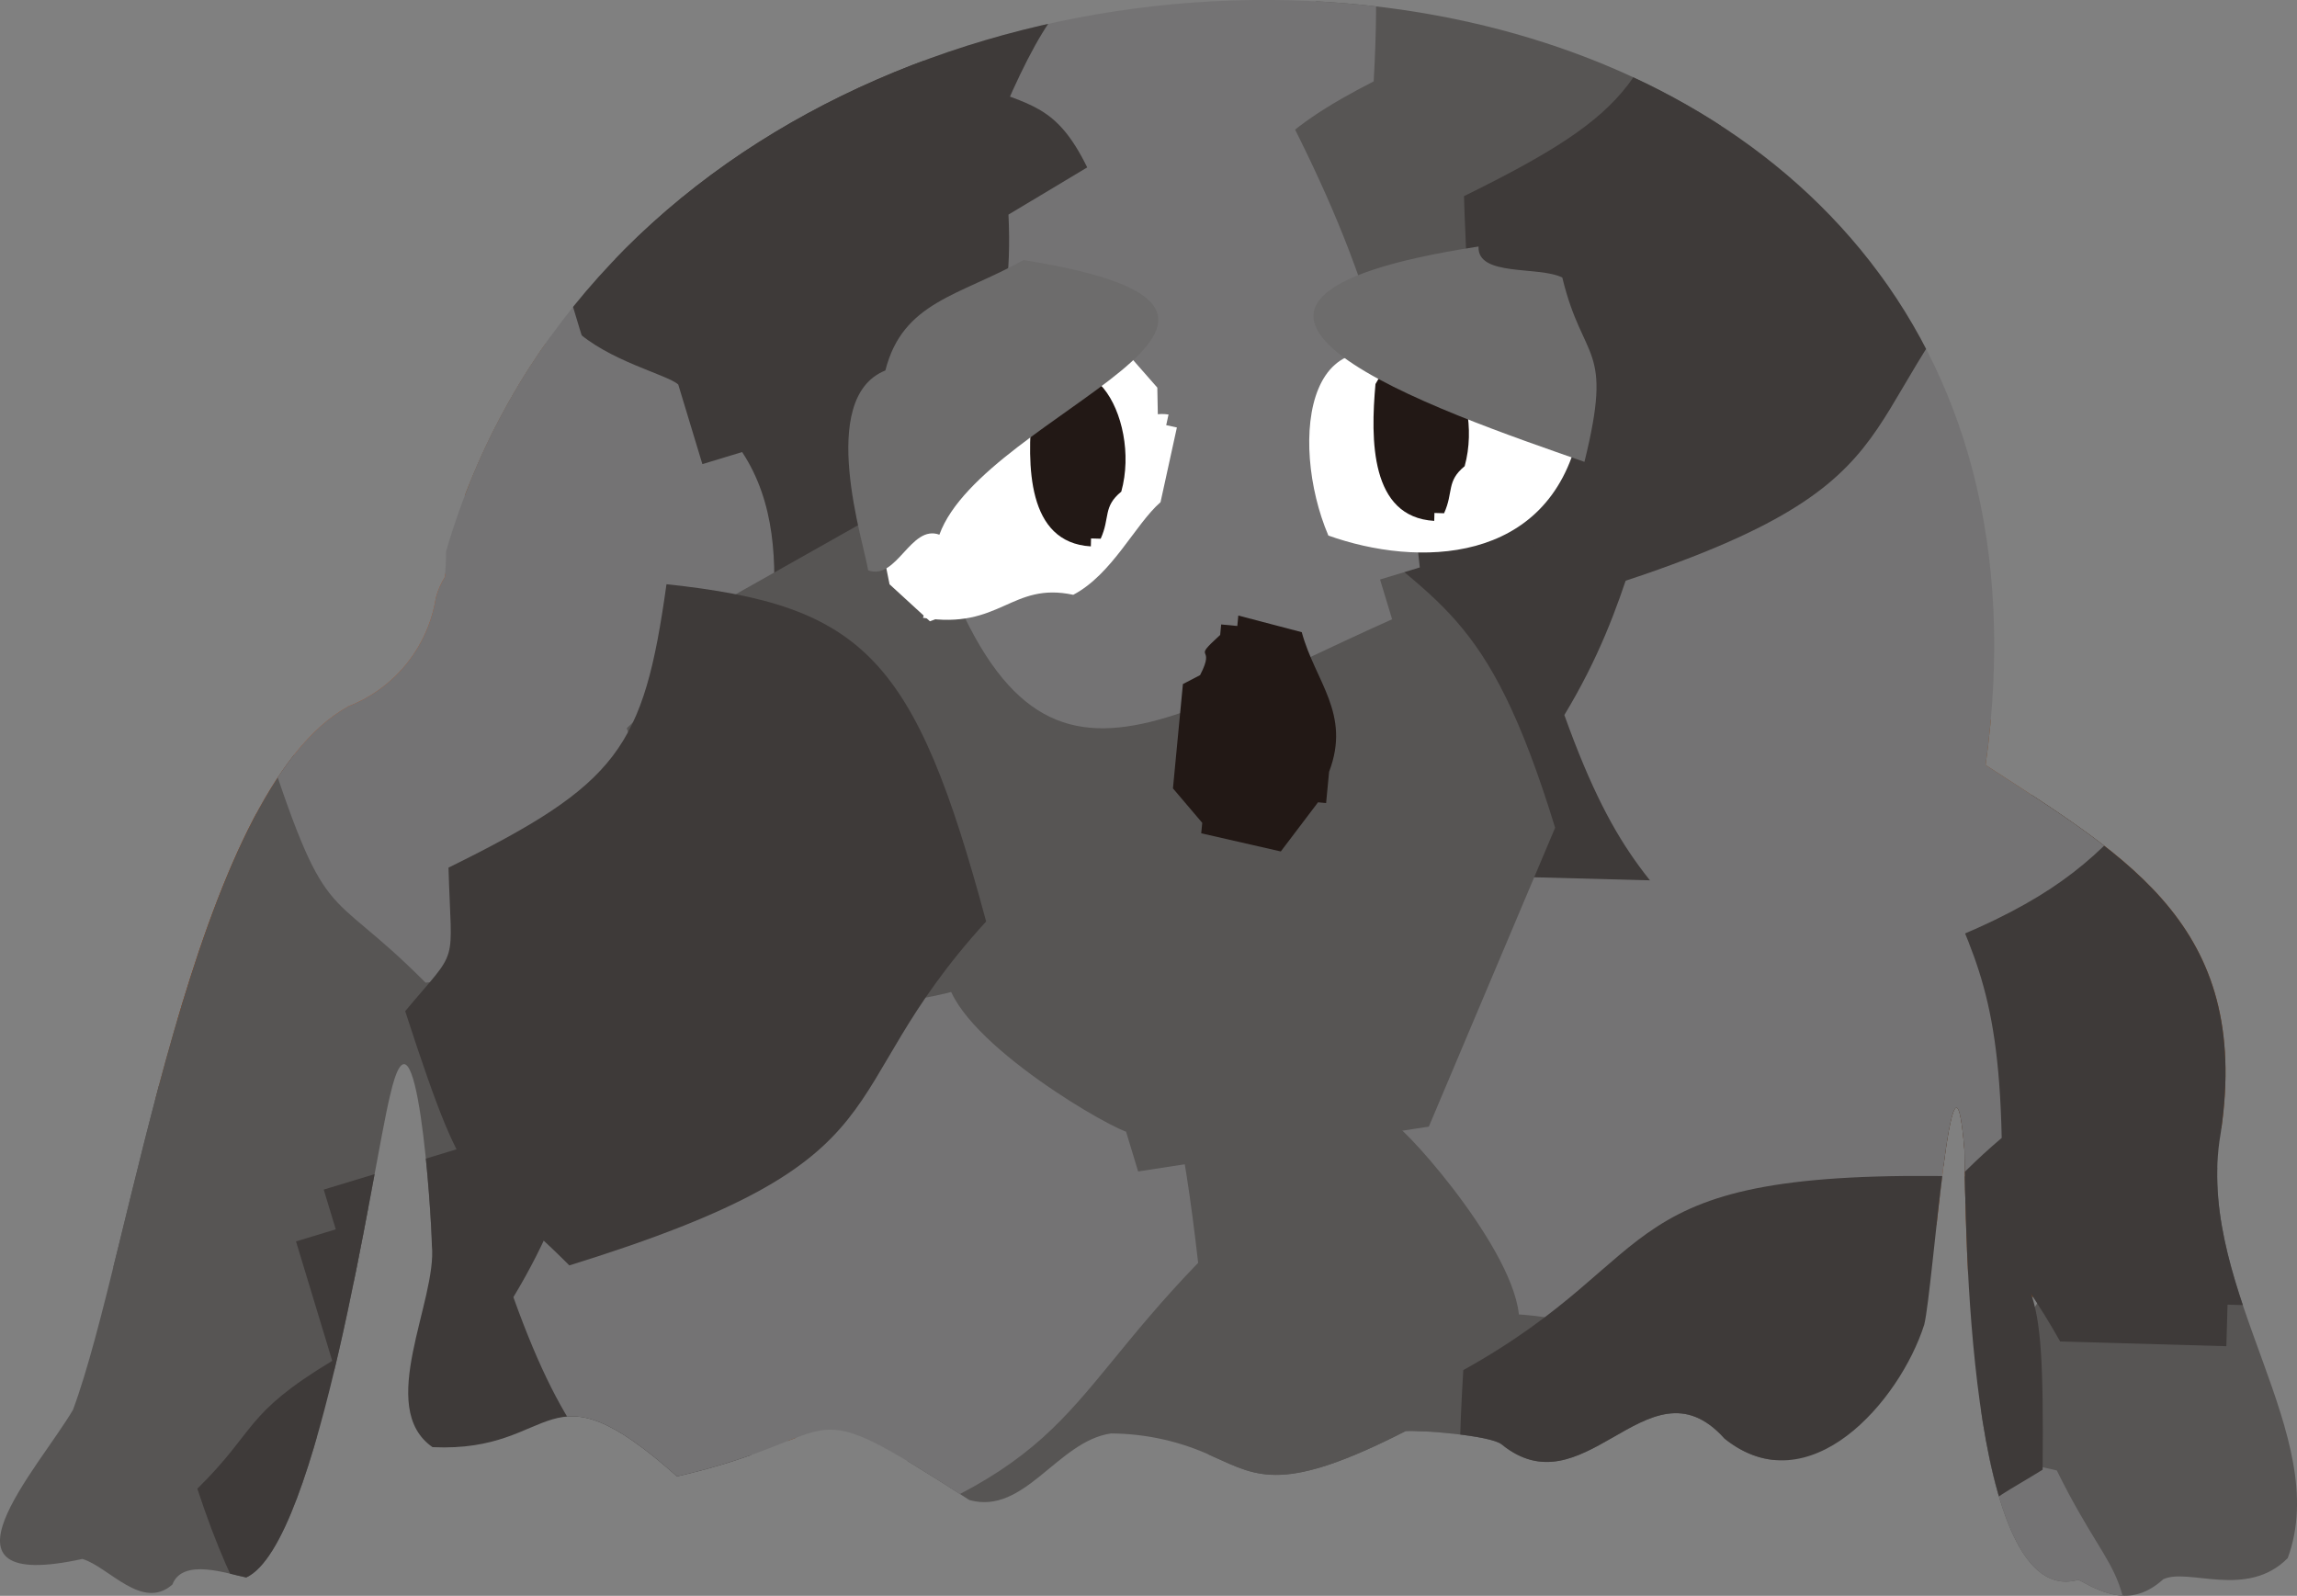 <svg xmlns="http://www.w3.org/2000/svg" xmlns:xlink="http://www.w3.org/1999/xlink" width="133.321" height="92.62" viewBox="0 0 133.321 92.62">
  <rect x="0" y="0" width="133.321" height="92.62" fill="#808080" stroke="none"/>
  <defs>
    <clipPath id="clip-path">
      <path id="パス_9265" data-name="パス 9265" d="M3778.731,2383.017c0,.5-.027,1-.067,1.479a4.431,4.431,0,0,0-.526,1.213,8.116,8.116,0,0,1-5.044,6.285c-9.09,4.915-12.656,31.834-16.019,40.849-2.013,3.414-8.724,10.678.548,8.65,1.543.461,3.461,3.029,5.223,1.487.6-1.58,3.238-.612,4.286-.412,4.234-1.949,7.327-23.791,8.348-27.973,1.521-6.679,2.421,7.055,2.428,8.709.313,3.2-3.27,9.408.037,11.7,7.4.345,6.419-5.213,14.19,1.7,10.383-2.387,6.669-5.25,16.971,1.371,3.212.889,5.111-3.417,8.217-3.866a14.13,14.13,0,0,1,5.98,1.363c2.573,1.154,4.056,2.107,11.121-1.5.67-.072,4.949.231,5.591.782,2.33,1.889,4.391.756,6.394-.39,2.16-1.24,4.251-2.5,6.528.045,4.9,3.929,10.178-2.17,11.591-6.621.511-2.067,1.649-18.805,2.334-10.087.068,3.943.113,26.764,6.615,24.9,1.516.835,3.132,1.595,4.921-.028,1.443-.691,4.859,1.17,7.227-1.231,2.608-7.1-5.17-15.351-3.968-24.177,2.056-12.34-5.1-16.344-13.568-21.849,3.549-25.438-12.323-39.855-31.771-43.489-22.729-4.245-50.346,6.243-57.586,31.086" transform="translate(-3752.841 -2351.012)" fill="none"/>
    </clipPath>
  </defs>
  <g id="グループ_4142" data-name="グループ 4142" transform="translate(0 0)">
    <g id="グループ_625" data-name="グループ 625" transform="translate(0 0)">
      <g id="グループ_624" data-name="グループ 624" clip-path="url(#clip-path)">
        <path id="パス_9232" data-name="パス 9232" d="M3885.292,2515.687q7.2,1.411,14.4,2.821c1.576,4.554,2.128,9.5,1.936,16.951-6.6,5.294-4.624,8.9-17.156,9.167-3.633-6.695-6.446-6.084-6.757-17.087q1.207.037,2.411.068.1-3.617.2-7.234c.524-.851,3.523-2.138,4.962-4.687" transform="translate(-3794.701 -2406.215)" fill="#ca9e32" fill-rule="evenodd"/>
        <path id="パス_9233" data-name="パス 9233" d="M3936.857,2452.44c5.725,2.693,7.668,2.918,9.373,9.92.8.022,1.607.044,2.411.069,2.8,4.917-1.41,19.445-3.026,21.636l-4.891,2.274q-.036,1.207-.068,2.414-6.03-.173-12.058-.342c-6.613-7.7-10.237-.858-11.65-14.813,6.162-3.738,5.688-8.543,10.057-14.2,1.823-2.357,7.444-4.139,9.852-6.962" transform="translate(-3807.853 -2385.013)" fill="#575554" fill-rule="evenodd"/>
        <path id="パス_9234" data-name="パス 9234" d="M3873.931,2338.713c5.725,2.694,7.667,2.918,9.373,9.92.8.022,1.607.043,2.411.068,2.8,4.917-1.41,19.445-3.026,21.636q-2.447,1.138-4.891,2.275-.036,1.207-.068,2.413-6.03-.172-12.058-.342c-6.612-7.7-10.237-.857-11.65-14.813,6.162-3.738,5.689-8.543,10.057-14.2,1.823-2.356,7.444-4.139,9.852-6.962" transform="translate(-3786.759 -2346.889)" fill="#575554" fill-rule="evenodd"/>
        <path id="パス_9235" data-name="パス 9235" d="M3763.832,2385.841c5.725,2.693,7.668,2.918,9.373,9.92.8.023,1.607.044,2.41.069,2.8,4.917-1.41,19.445-3.026,21.636l-4.89,2.275q-.037,1.206-.069,2.413-6.029-.172-12.057-.342c-6.613-7.7-10.238-.858-11.649-14.813,6.162-3.738,5.688-8.543,10.056-14.195,1.823-2.357,7.444-4.139,9.852-6.962" transform="translate(-3749.852 -2362.688)" fill="#b95320" fill-rule="evenodd"/>
        <path id="パス_9236" data-name="パス 9236" d="M3933.628,2436.747q-.1,3.617-.2,7.236-1.2-.037-2.412-.068c-.022.8-.046,1.606-.068,2.411q-4.823-.14-9.647-.274c-5.01-8.953-9.337-8.692-8.963-24.389,8.351-6.658,6.18-11.226,22.047-11.445,4.68,8.368,9.112,7.758,9.031,21.978-4.408,2.156-3.89,3.232-9.784,4.551" transform="translate(-3806.299 -2370.86)" fill="#844a22" fill-rule="evenodd"/>
        <path id="パス_9237" data-name="パス 9237" d="M3940.511,2440.759q-.1,3.616-.205,7.235-1.2-.037-2.411-.068c-.022.8-.046,1.606-.068,2.411q-4.823-.14-9.647-.274c-5.009-8.956-9.337-8.691-8.963-24.388,8.351-6.659,6.179-11.227,22.046-11.445,4.68,8.367,9.113,7.758,9.032,21.978-4.408,2.156-3.89,3.232-9.784,4.551" transform="translate(-3808.606 -2372.204)" fill="#3e3a39" fill-rule="evenodd"/>
        <path id="パス_9238" data-name="パス 9238" d="M3775.495,2383.291q-.1,3.617-.205,7.235c-.8-.024-1.607-.046-2.411-.068q-.034,1.2-.069,2.411-4.822-.14-9.646-.274c-5.009-8.956-9.337-8.691-8.963-24.389,8.351-6.658,6.179-11.226,22.046-11.445,4.68,8.369,9.113,7.759,9.032,21.979-4.408,2.156-3.89,3.231-9.784,4.55" transform="translate(-3753.289 -2352.94)" fill="#844a22" fill-rule="evenodd"/>
        <path id="パス_9239" data-name="パス 9239" d="M3807.514,2507.531q-1.035-6.063-2.07-12.126-1.206-.036-2.411-.068.034-1.208.069-2.414,1.2.037,2.41.068.135-4.823.274-9.647c3.446-1.678,7.414-4.128,9.851-6.959l14.332,5.232c2.813,6.177,6.659,11.795,1.867,19.362l-4.893,2.274q-.07,2.413-.137,4.825l-2.411-.069c-3.783,3.875-2.1,4-9.783,4.549-2.6-4.221-1.434-3.31-7.1-5.027" transform="translate(-3769.666 -2393.04)" fill="#844a22" fill-rule="evenodd"/>
        <path id="パス_9240" data-name="パス 9240" d="M3870.824,2456.326c-2.585-13.316-4.937-11.17-1.659-26.595,11.048-5.748,10.7-9.361,29.214-8.829,2.67,2.825-.021.961,4.754,2.548,2.462,5.981,4.153,7.9,4.346,17.019-11.729,9.939-7.428,18.761-31.9,18.406-2.671-2.823.018-.96-4.757-2.548" transform="translate(-3791.297 -2374.424)" fill="#747374" fill-rule="evenodd"/>
        <path id="パス_9241" data-name="パス 9241" d="M3861.03,2496.063l14.471.411c5.137,9.44,7.114,7.783,6.55,24.32-9.569,7.684-2.767,9.677-21.978,9.032-7.684-9.569-9.677-2.767-9.032-21.978,3.108-2.359,7.9-8.331,9.988-11.785" transform="translate(-3785.722 -2399.636)" fill="#844a22" fill-rule="evenodd"/>
        <path id="パス_9242" data-name="パス 9242" d="M3906.536,2475.252q6,1.375,11.99,2.753c3.753,7.58,4.456,4.46,4.346,17.019-.8-.024-1.607-.046-2.412-.068q-.139,4.822-.274,9.646c-7.653,4.168-8.373,6.958-21.909,6.621-1.261-2.373-4.283-4.217-4.687-4.962q.068-2.409.137-4.824-1.208-.033-2.411-.068c-1.782-6.727,3.976-13.424,5.369-19.155,3.446-1.681,7.413-4.128,9.852-6.962" transform="translate(-3799.147 -2392.66)" fill="#747374" fill-rule="evenodd"/>
        <path id="パス_9243" data-name="パス 9243" d="M3843.363,2441.376l16.814,2.89q-.037,1.206-.069,2.411c1.487,1.193,8.23,9.081,6.894,12.265q-1.207-.037-2.411-.068c-1.7,5.977-1.293,3.992-5.03,7.1-.022.8-.047,1.609-.068,2.413l-4.822-.136q-.036,1.2-.068,2.411l-9.649-.274c-2.473,1.317-2.165,5.447-.205,7.235l-7.233-.2c-4.168-7.654-6.961-8.374-6.62-21.91q6.235-7.064,12.468-14.129" transform="translate(-3778.997 -2381.304)" fill="#575554" fill-rule="evenodd"/>
        <path id="パス_9244" data-name="パス 9244" d="M3857.553,2473.3l7.3-2.205q.033-1.206.069-2.411,2.41.066,4.821.136.034-1.207.069-2.413c7.277-2.372,14.4,1.924,19.225,2.958,1.35,3.911,1.964,5.788,2.072,12.128l-2.414-.069q-.066,2.41-.136,4.823l-4.89,2.274q-.037,1.207-.069,2.414-10.922,2.1-21.843,4.206c-2.882-5.409-8.385-11.855-4.343-17.018q.069-2.41.136-4.823" transform="translate(-3787.417 -2389.457)" fill="#575554" fill-rule="evenodd"/>
        <path id="パス_9245" data-name="パス 9245" d="M3850,2513.1q-4.857,1.071-9.715,2.137-.036,1.207-.068,2.413l-7.167-2.619c-1.8-10.964-1.561-18.1.821-28.937q1.206.033,2.411.069.036-1.207.069-2.414c16.817-1.641,24.967-5.279,23.639,17.566-5.348,2.746-8.1,5.092-9.988,11.784" transform="translate(-3779.332 -2395.087)" fill="#ca9e32" fill-rule="evenodd"/>
        <path id="パス_9246" data-name="パス 9246" d="M3848.606,2360.408q-4.858,1.071-9.715,2.138-.037,1.206-.069,2.413l-7.167-2.618c-1.8-10.964-1.561-18.1.82-28.937q1.206.033,2.411.068.037-1.205.068-2.413c16.818-1.642,24.968-5.279,23.64,17.566-5.349,2.746-8.1,5.091-9.988,11.784" transform="translate(-3778.864 -2343.902)" fill="#747374" fill-rule="evenodd"/>
        <path id="パス_9247" data-name="パス 9247" d="M3909.085,2477.827c-10.908,1.477-12.938,2.976-17.224,11.579-10.476-4.8-12.329-8.579-11.374-24.457,12.2-6.787,8.093-11.721,29.281-11.24,3.75,7.583,4.457,4.461,4.345,17.019-4.222,2.6-3.312,1.433-5.029,7.1" transform="translate(-3795.556 -2385.427)" fill="#3e3a39" fill-rule="evenodd"/>
        <path id="パス_9248" data-name="パス 9248" d="M3753.841,2434.63c-10.908,1.476-12.938,2.975-17.224,11.579-10.476-4.8-12.33-8.58-11.375-24.458,12.2-6.787,8.094-11.721,29.282-11.239,3.75,7.582,4.456,4.46,4.346,17.019-4.223,2.6-3.313,1.433-5.03,7.1" transform="translate(-3743.516 -2370.947)" fill="#844a22" fill-rule="evenodd"/>
        <path id="パス_9249" data-name="パス 9249" d="M3805.579,2377.48q-7.274.947-14.552,1.9c-2.94-3.814-5.036-8.328-7.218-15.456,4.575-7.117,1.555-9.906,13.351-14.145,5.574,5.193,8.047,3.725,11.836,14.056l-2.308.7,2.1,6.925c-.225.975-2.657,3.147-3.213,6.021" transform="translate(-3763.222 -2350.598)" fill="#747374" fill-rule="evenodd"/>
        <path id="パス_9250" data-name="パス 9250" d="M3772.41,2452.528c-6.283-.737-8.2-.33-12.039-6.427l-2.308.7c-4.219-3.773-4.842-18.888-4.007-21.478q1.961-1.854,3.916-3.712l-.7-2.307,11.541-3.507c8.716,5.2,9.98-2.44,15.753,10.342-4.654,5.5-2.678,9.909-5.026,16.657-.979,2.813-5.742,6.289-7.129,9.73" transform="translate(-3753.141 -2372.73)" fill="#575554" fill-rule="evenodd"/>
        <path id="パス_9251" data-name="パス 9251" d="M3758.569,2480.4c-6.283-.736-8.2-.331-12.039-6.426l-2.308.7c-4.219-3.773-4.842-18.888-4.007-21.479q1.961-1.854,3.916-3.711l-.7-2.308q5.771-1.754,11.541-3.507c8.716,5.2,9.98-2.439,15.753,10.343-4.656,5.5-2.678,9.909-5.026,16.657-.978,2.813-5.742,6.29-7.129,9.73" transform="translate(-3748.501 -2382.073)" fill="#575554" fill-rule="evenodd"/>
        <path id="パス_9252" data-name="パス 9252" d="M3777.895,2463.389l-2.1-6.925c.767-.233,1.538-.467,2.308-.7q-.35-1.154-.7-2.308l9.234-2.8c7.594,6.9,11.614,5.272,16.248,20.277-5.8,8.965-2.294,12.606-17.27,17.855-7.1-6.449-11.1-4.461-15.547-17.972,3.5-3.443,2.664-4.3,7.832-7.422" transform="translate(-3758.614 -2384.413)" fill="#3e3a39" fill-rule="evenodd"/>
        <path id="パス_9253" data-name="パス 9253" d="M3889.428,2378.478q2.909,5.42,5.815,10.84c.772-.232,1.539-.466,2.307-.7q.354,1.154.7,2.308l-2.308.7q1.4,4.619,2.806,9.235c-2.737,2.688-5.72,6.27-7.132,9.73l-15.252-.407c-4.627-4.962-10.061-9.069-7.92-17.767l3.917-3.711q-.7-2.308-1.4-4.616l2.309-.7c2.357-4.877.719-4.462,7.831-7.422,3.806,3.18,2.411,2.687,8.328,2.513" transform="translate(-3791.433 -2359.377)" fill="#3e3a39" fill-rule="evenodd"/>
        <path id="パス_9254" data-name="パス 9254" d="M3827.386,2423.667c6.68,11.805,8.231,9.021,10.024,24.691-8.649,8.958-7.172,12.272-24.9,17.65-3.427-1.827-.286-.917-5.317-.9-4.236-4.889-6.448-6.175-9.528-14.757,7.962-13.151,1.081-20.149,24.4-27.586,3.429,1.828.288.917,5.319.906" transform="translate(-3767.868 -2375.064)" fill="#747374" fill-rule="evenodd"/>
        <path id="パス_9255" data-name="パス 9255" d="M3741.974,2362.731c6.68,11.8,8.232,9.021,10.025,24.691-8.651,8.958-7.173,12.272-24.9,17.65-3.427-1.827-.286-.917-5.316-.9-4.237-4.889-6.448-6.174-9.529-14.756,7.962-13.151,1.082-20.149,24.4-27.586,3.43,1.828.289.917,5.319.906" transform="translate(-3739.236 -2354.637)" fill="#ca9e32" fill-rule="evenodd"/>
        <path id="パス_9256" data-name="パス 9256" d="M3919.145,2372.839c6.68,11.805,8.232,9.021,10.024,24.691-8.649,8.958-7.172,12.273-24.9,17.651-3.427-1.828-.287-.917-5.316-.9-4.237-4.89-6.449-6.175-9.528-14.757,7.962-13.151,1.081-20.149,24.4-27.586,3.43,1.828.288.917,5.319.905" transform="translate(-3798.628 -2358.026)" fill="#747374" fill-rule="evenodd"/>
        <path id="パス_9257" data-name="パス 9257" d="M3830.575,2386.455l-13.85,4.209c-7.872-7.321-9.219-5.122-13.938-20.98,6.631-10.326-.452-10.055,17.97-15.547,10.326,6.633,10.052-.451,15.547,17.972-2.2,3.223-4.843,10.406-5.729,14.346" transform="translate(-3769.584 -2352.06)" fill="#3e3a39" fill-rule="evenodd"/>
        <path id="パス_9258" data-name="パス 9258" d="M3821.835,2358.222l-13.852,4.209c-7.871-7.32-9.218-5.122-13.937-20.979,6.63-10.326-.452-10.054,17.969-15.547,10.326,6.633,10.052-.45,15.547,17.971-2.2,3.223-4.843,10.406-5.728,14.347" transform="translate(-3766.654 -2342.596)" fill="#3e3a39" fill-rule="evenodd"/>
        <path id="パス_9259" data-name="パス 9259" d="M3797.187,2416.479q-6.126.6-12.244,1.2c-5.965-6-5.641-2.813-9.528-14.756q1.154-.351,2.31-.7-1.4-4.617-2.806-9.235c5.93-6.383,5.727-9.257,18.67-13.237,1.948,1.848,5.4,2.637,6.02,3.213q.7,2.313,1.4,4.619,1.157-.35,2.308-.7c3.829,5.814.5,13.993,1,19.871-2.733,2.689-5.719,6.27-7.128,9.73" transform="translate(-3760.242 -2360.646)" fill="#747374" fill-rule="evenodd"/>
        <path id="パス_9260" data-name="パス 9260" d="M3863.451,2431.208l-16.859,2.6q-.354-1.154-.7-2.308c-1.79-.656-10.689-5.993-10.434-9.437.77-.233,1.542-.469,2.309-.7-.288-6.206-.042-4.194,2.515-8.327q-.354-1.155-.7-2.308,2.309-.7,4.617-1.4l-.7-2.308q4.617-1.4,9.232-2.806c1.928-2.033.325-5.852-2.1-6.924l6.924-2.106c6.383,5.933,9.26,5.73,13.24,18.673q-3.669,8.678-7.334,17.357" transform="translate(-3780.533 -2365.817)" fill="#575554" fill-rule="evenodd"/>
        <path id="パス_9261" data-name="パス 9261" d="M3840.625,2408.467q-3.112,2.209-6.223,4.412c.235.769.467,1.538.7,2.308q-2.308.7-4.616,1.4c.233.769.467,1.541.7,2.308-6.148,4.563-14.262,2.752-19.169,3.3-2.521-3.279-3.7-4.862-5.815-10.84l2.308-.7q-.7-2.307-1.4-4.616,1.958-1.855,3.916-3.711l-.7-2.308,19.372-10.929c4.453,4.213,11.718,8.576,9.526,14.756q.7,2.308,1.4,4.616" transform="translate(-3770.729 -2363.778)" fill="#575554" fill-rule="evenodd"/>
        <path id="パス_9262" data-name="パス 9262" d="M3838,2366.007q4.267-2.558,8.532-5.114l-.7-2.308q3.813.1,7.625.2c5.2,9.824,7.234,16.668,8.418,27.7l-2.307.7c.233.769.466,1.541.7,2.308-15.424,6.9-22,12.939-27.993-9.144,4.2-4.3,6.058-7.4,5.726-14.347" transform="translate(-3779.468 -2353.551)" fill="#747374" fill-rule="evenodd"/>
        <path id="パス_9263" data-name="パス 9263" d="M3790.732,2418.468c9.873-4.864,11.321-6.932,12.653-16.45,11.458,1.223,14.418,4.216,18.553,19.574-9.412,10.312-3.949,13.685-24.191,19.962-5.967-6-5.643-2.815-9.528-14.756,3.178-3.809,2.684-2.411,2.513-8.33" transform="translate(-3764.701 -2368.11)" fill="#3e3a39" fill-rule="evenodd"/>
        <path id="パス_9264" data-name="パス 9264" d="M3879.392,2359.842c9.874-4.864,11.322-6.932,12.653-16.452,11.459,1.226,14.417,4.219,18.554,19.576-9.412,10.313-3.949,13.685-24.192,19.959-5.966-6-5.643-2.813-9.528-14.754,3.178-3.809,2.685-2.411,2.513-8.33" transform="translate(-3794.421 -2348.457)" fill="#3e3a39" fill-rule="evenodd"/>
      </g>
    </g>
    <path id="パス_9266" data-name="パス 9266" d="M3855.834,2408.727c.331-.17.662-.344.993-.516.973-1.874-.592-.727,1.166-2.334.021-.2.04-.405.058-.607l.937.089c.018-.2.038-.4.057-.606l3.683.966c.771,2.854,2.874,4.729,1.587,8.1q-.088.909-.174,1.818l-.468-.045q-1.082,1.427-2.162,2.853l-4.618-1.054c.018-.2.038-.4.059-.606l-1.7-2q.288-3.034.579-6.064" transform="translate(-3787.172 -2369.027)" fill="#221815" fill-rule="evenodd"/>
    <path id="パス_9267" data-name="パス 9267" d="M3874.828,2383.414c-.9,5.116,1.644,7.863,4.506,3l1.149.035c-.21-1.2.981.052,2.294.062-1.743,7.622-9.365,7.743-14.519,5.9-2.317-5.435-1.409-14.291,6.57-9" transform="translate(-3791.158 -2361.328)" fill="#fff" fill-rule="evenodd"/>
    <path id="パス_9268" data-name="パス 9268" d="M3869.9,2383.949l1.234-3.97,7.339,1.01,2.951,3.288.211,3.85-2.618,2.009-6.723-.192Z" transform="translate(-3792.083 -2360.722)" fill="#fff" fill-rule="evenodd"/>
    <path id="パス_9269" data-name="パス 9269" d="M3833.424,2398.986c.925-2.73,4.363-4.887,6.093-7.1,7.152,6.785,3.389-5.387,8.16-4.7-.043.207-.089.413-.135.619.207.046.412.092.62.135q-.476,2.167-.949,4.334c-1.483,1.3-2.8,4.185-5.066,5.377-3.613-.769-4.223,2.055-8.724,1.334" transform="translate(-3779.854 -2363.129)" fill="#fff" fill-rule="evenodd"/>
    <path id="パス_9270" data-name="パス 9270" d="M3845.9,2387.061l-.064-3.366-2.018-2.3-7.422,1.873-4.187,6.447-2.335,3.3.42,2.094,2.343,2.147,5.18-1.934,4.887-2.906Z" transform="translate(-3778.664 -2361.197)" fill="#fff" fill-rule="evenodd"/>
    <path id="パス_9271" data-name="パス 9271" d="M3848.076,2390.457c-1.081.884-.641,1.5-1.2,2.736-.186-.006-.373-.01-.559-.016,0,.154-.007.307-.012.461-3.728-.219-3.7-4.727-3.41-7.944,2.973-5.279,6.377.434,5.178,4.764" transform="translate(-3782.991 -2361.926)" fill="#221815" fill-rule="evenodd"/>
    <path id="パス_9272" data-name="パス 9272" d="M3878.057,2388.233c-1.08.884-.64,1.5-1.2,2.737l-.559-.017c0,.154-.007.307-.012.46-3.727-.219-3.7-4.727-3.41-7.943,2.973-5.279,6.377.434,5.177,4.763" transform="translate(-3793.041 -2361.181)" fill="#221815" fill-rule="evenodd"/>
    <path id="パス_9273" data-name="パス 9273" d="M3881.961,2374.334c1.216,5.034,2.983,3.825,1.285,10.7-8.175-2.861-27.2-9.269-6.146-12.5-.088,1.77,3.475,1.118,4.861,1.8" transform="translate(-3791.283 -2358.227)" fill="#6d6c6c" fill-rule="evenodd"/>
    <path id="パス_9274" data-name="パス 9274" d="M3837.077,2373.718c19.021,3.038-2.307,8.8-4.885,15.939-1.671-.611-2.465,2.682-4.135,2.069-.218-1.5-3.015-9.994,1-11.6,1.013-4,4.295-4.328,8.018-6.408" transform="translate(-3777.669 -2358.624)" fill="#6d6c6c" fill-rule="evenodd"/>
  </g>
</svg>
